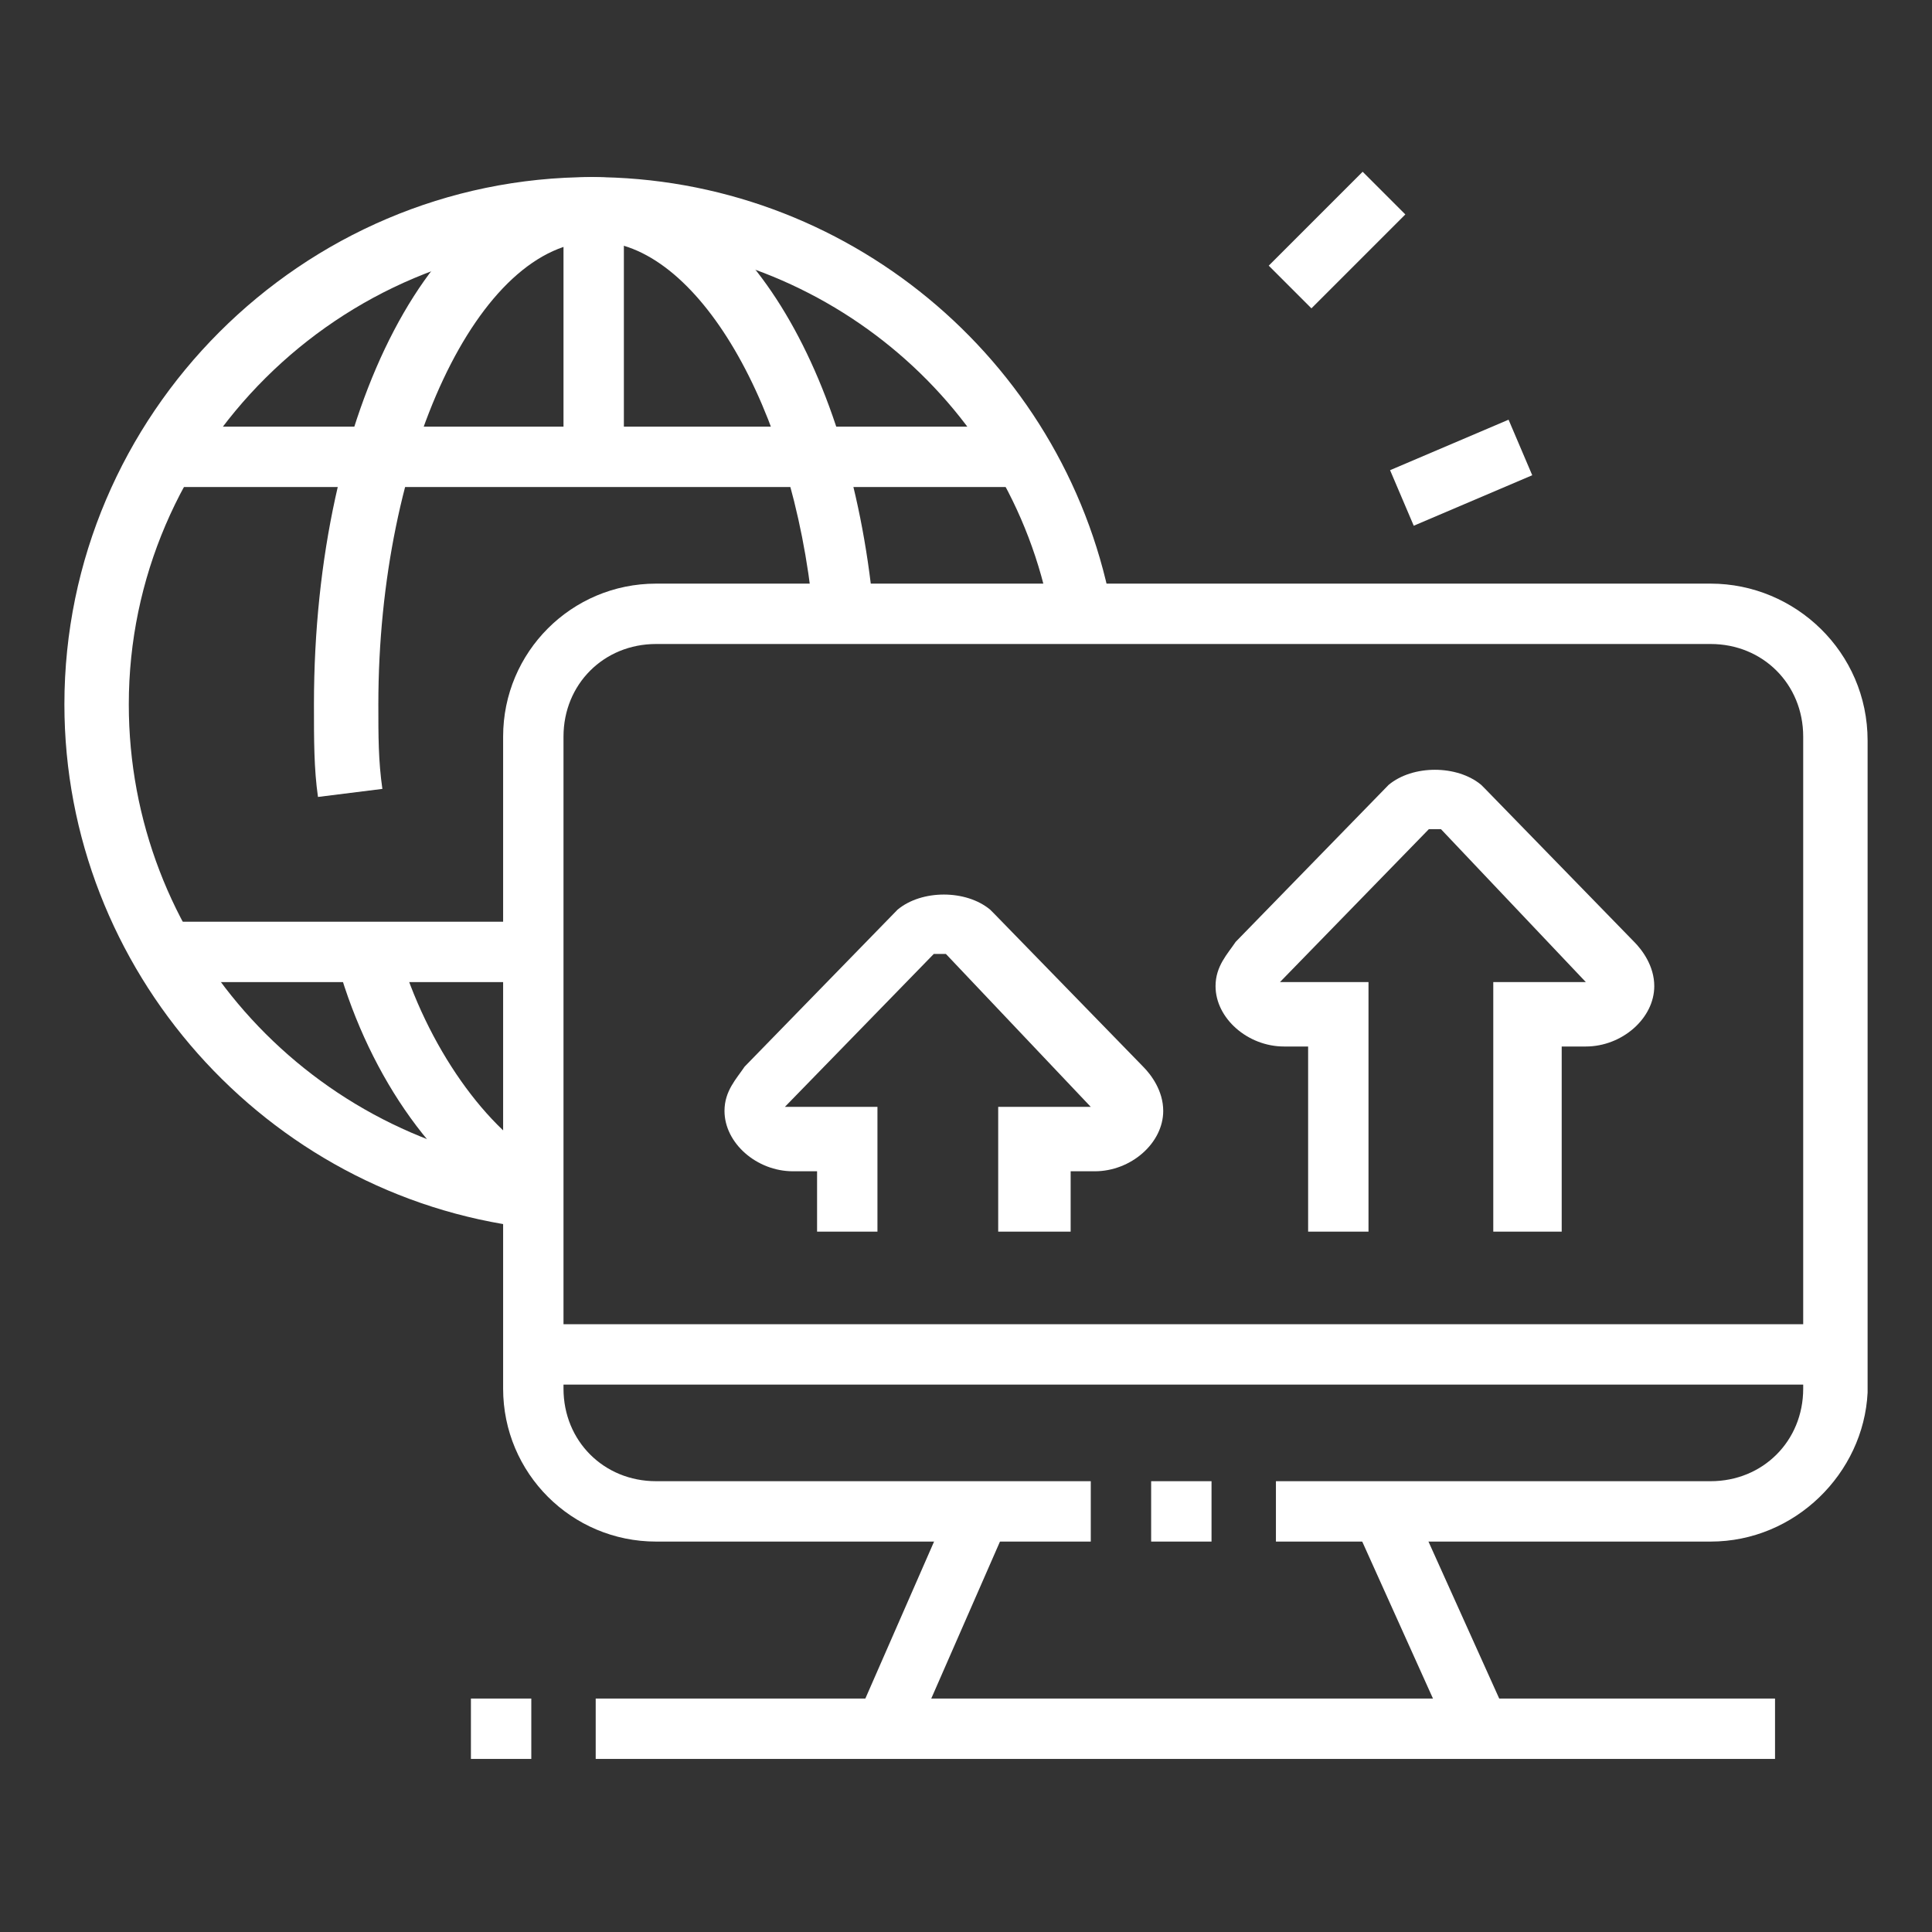 <?xml version="1.0" encoding="utf-8"?>
<!-- Generator: Adobe Illustrator 24.1.0, SVG Export Plug-In . SVG Version: 6.00 Build 0)  -->
<svg version="1.1" id="Layer_1" xmlns="http://www.w3.org/2000/svg" xmlns:xlink="http://www.w3.org/1999/xlink" x="0px" y="0px"
	 width="48px" height="48px" viewBox="0 0 48 48" style="enable-background:new 0 0 48 48;" xml:space="preserve">
<rect x="0" y="0" width="48" height="48" fill="#333333" stroke="none"/>
<style type="text/css">
	.st0{display:none;}
	.st1{display:inline;fill:#FFFFFF;}
	.st2{display:inline;}
	.st3{fill:#FFFFFF;}
</style>
<g class="st0">
	<path class="st1" d="M26.7,40.9H2.8c-0.8,0-1.5-0.7-1.5-1.5V7.1c0-0.8,0.7-1.5,1.5-1.5h29.3c0.8,0,1.5,0.7,1.5,1.5v8.5h-1.5V7.1
		H2.8v32.3h23.9V40.9z"/>
	<polygon class="st1" points="30.5,8.6 29,8.6 29,10.1 30.5,10.1 30.5,8.6 	"/>
	<polygon class="st1" points="27.5,8.6 25.9,8.6 25.9,10.1 27.5,10.1 27.5,8.6 	"/>
	<polygon class="st1" points="24.4,8.6 22.8,8.6 22.8,10.1 24.4,10.1 24.4,8.6 	"/>
	<polygon class="st1" points="42.9,17.8 41.3,17.8 41.3,19.4 42.9,19.4 42.9,17.8 	"/>
	<polygon class="st1" points="39.8,17.8 38.2,17.8 38.2,19.4 39.8,19.4 39.8,17.8 	"/>
	<polygon class="st1" points="36.7,17.8 35.2,17.8 35.2,19.4 36.7,19.4 36.7,17.8 	"/>
	<polygon class="st1" points="39,32.5 37.5,32.5 37.5,34 39,34 39,32.5 	"/>
	<polygon class="st1" points="42.9,32.5 41.3,32.5 41.3,34 42.9,34 42.9,32.5 	"/>
	<polygon class="st1" points="35.2,32.5 33.6,32.5 33.6,34 35.2,34 35.2,32.5 	"/>
	<polygon class="st1" points="31.3,32.5 29.8,32.5 29.8,34 31.3,34 31.3,32.5 	"/>
	<polygon class="st1" points="5.9,27.8 4.4,27.8 4.4,29.4 5.9,29.4 5.9,27.8 	"/>
	<polygon class="st1" points="24.4,27.8 22.8,27.8 22.8,29.4 24.4,29.4 24.4,27.8 	"/>
	<polygon class="st1" points="10.5,27.8 9,27.8 9,29.4 10.5,29.4 10.5,27.8 	"/>
	<polygon class="st1" points="15.1,27.8 13.6,27.8 13.6,29.4 15.1,29.4 15.1,27.8 	"/>
	<polygon class="st1" points="19.8,27.8 18.2,27.8 18.2,29.4 19.8,29.4 19.8,27.8 	"/>
	<rect x="2.1" y="11.7" class="st1" width="30.8" height="1.5"/>
	<polygon class="st1" points="24.4,24.8 4.4,24.8 4.4,17.1 24.4,17.1 24.4,18.6 5.9,18.6 5.9,23.2 24.4,23.2 	"/>
	<rect x="4.4" y="32.5" class="st1" width="20" height="1.5"/>
	<rect x="4.4" y="35.5" class="st1" width="15.4" height="1.5"/>
	<path class="st1" d="M45.2,46.3H27.5c-0.8,0-1.5-0.7-1.5-1.5V16.3c0-0.8,0.7-1.5,1.5-1.5h17.7c0.8,0,1.5,0.7,1.5,1.5v28.5
		C46.7,45.6,46,46.3,45.2,46.3z M27.5,16.3v28.5h17.7l0-28.5H27.5z"/>
	<polygon class="st1" points="43.6,30.2 42.1,30.2 42.1,24 30.5,24 30.5,28.6 40.6,28.6 40.6,30.2 29,30.2 29,22.5 43.6,22.5 	"/>
	<rect x="29" y="36.3" class="st1" width="14.6" height="1.5"/>
	<rect x="29" y="39.4" class="st1" width="10" height="1.5"/>
	<rect x="39" y="1.7" class="st1" width="1.5" height="3.1"/>
	<rect x="39" y="7.8" class="st1" width="1.5" height="3.1"/>
	<rect x="41.3" y="5.5" class="st1" width="2.3" height="1.5"/>
	<rect x="35.9" y="5.5" class="st1" width="2.3" height="1.5"/>
</g>
<g class="st0">
	<path class="st1" d="M31.7,41.7c-0.2,0-0.5-0.1-0.7-0.2L1.7,26.1c-0.5-0.3-0.8-0.8-0.8-1.4c0-0.6,0.3-1.1,0.8-1.3l4.1-2.3l0.7,1.3
		l-4.1,2.3l29.3,15.4l13.9-7.7l-9.5-5l0.7-1.4l9.5,5c0.5,0.3,0.8,0.8,0.8,1.4c0,0.6-0.3,1.1-0.8,1.3l-13.9,7.7
		C32.2,41.6,32,41.7,31.7,41.7z"/>
	
		<rect x="24.2" y="32.6" transform="matrix(0.874 -0.485 0.485 0.874 -12.046 20.224)" class="st1" width="17.7" height="1.5"/>
	<path class="st1" d="M31.7,44.8c-0.7,0-1.5-0.2-2.1-0.5L2.5,30c-1-0.5-1.6-1.6-1.6-2.7l0-2.6l1.5,0l0,2.6c0,0.6,0.3,1.1,0.8,1.4
		l27,14.2c0.9,0.5,2,0.5,2.9,0l12-6.6c0.2-0.1,0.4-0.4,0.4-0.7v-3.1h1.5v3.1c0,0.8-0.5,1.6-1.2,2l-12,6.7
		C33.3,44.6,32.5,44.8,31.7,44.8z"/>
	<path class="st1" d="M27.1,27.1c-0.3,0-0.5-0.1-0.7-0.2L5.5,15.3c-0.5-0.3-0.8-0.8-0.8-1.3c0-0.5,0.3-1,0.7-1.3l10.8-6.9
		c0.5-0.3,1.1-0.3,1.6,0l20.8,11.5c0.5,0.3,0.8,0.8,0.8,1.3c0,0.5-0.3,1-0.7,1.3l-10.8,6.9C27.7,27,27.4,27.1,27.1,27.1z M17.1,7.1
		L6.3,14l20.8,11.5l10.8-6.9L17.1,7.1z"/>
	<path class="st1" d="M28.6,32.5c-0.3,0-0.5-0.1-0.7-0.2L23,29.6l0.7-1.3l4.9,2.7L39.4,24l-1.7-1l0.7-1.3l1.7,1
		c0.5,0.3,0.8,0.8,0.8,1.3c0,0.5-0.3,1-0.7,1.3l-10.8,6.9C29.2,32.4,28.9,32.5,28.6,32.5z"/>
	<rect x="11.1" y="13.5" transform="matrix(0.841 -0.541 0.541 0.841 -4.78 12.182)" class="st1" width="14.6" height="1.5"/>
	<rect x="17.5" y="15" transform="matrix(0.841 -0.541 0.541 0.841 -5.126 14.058)" class="st1" width="7.7" height="1.5"/>
	<rect x="19.8" y="16.7" transform="matrix(0.841 -0.541 0.541 0.841 -5.6 15.821)" class="st1" width="8.6" height="1.5"/>
	<rect x="22.9" y="19" transform="matrix(0.841 -0.541 0.541 0.841 -6.571 17.157)" class="st1" width="5.9" height="1.5"/>
	<rect x="25.9" y="20.2" transform="matrix(0.841 -0.541 0.541 0.841 -6.667 19.246)" class="st1" width="7" height="1.5"/>
	<polygon class="st1" points="15.5,11.7 14,11.7 14,13.2 15.5,13.2 15.5,11.7 	"/>
	<polygon class="st1" points="12.5,14 10.9,14 10.9,15.5 12.5,15.5 12.5,14 	"/>
	<polygon class="st1" points="18.6,9.4 17.1,9.4 17.1,10.9 18.6,10.9 18.6,9.4 	"/>
	<path class="st1" d="M18.6,29.4c-0.3,0-0.5-0.1-0.8-0.2L4,21.5c-0.5-0.3-0.8-0.8-0.8-1.3c0-0.5,0.3-1,0.7-1.3l1.8-1.2L6.6,19
		l-1.8,1.2l13.8,7.7l2.6-1.6l0.8,1.3l-2.5,1.6C19.2,29.3,18.9,29.4,18.6,29.4z"/>
	<polygon class="st1" points="37.1,34 35.5,34 35.5,35.5 37.1,35.5 37.1,34 	"/>
	<rect x="4.8" y="33.2" class="st1" width="1.5" height="6.9"/>
	<rect x="4.8" y="41.7" class="st1" width="1.5" height="1.5"/>
	<rect x="12.5" y="38.6" class="st1" width="1.5" height="6.2"/>
	<rect x="1.7" y="9.4" class="st1" width="1.5" height="5.4"/>
	<rect x="1.7" y="6.3" class="st1" width="1.5" height="1.5"/>
	<rect x="7.1" y="3.2" class="st1" width="1.5" height="5.4"/>
	<rect x="42.5" y="18.6" class="st1" width="1.5" height="1.5"/>
	<rect x="42.5" y="10.1" class="st1" width="1.5" height="6.9"/>
	<rect x="37.1" y="3.2" class="st1" width="1.5" height="6.9"/>
	<rect x="27.8" y="7.8" class="st1" width="1.5" height="1.5"/>
	<rect x="27.8" y="3.2" class="st1" width="1.5" height="3.1"/>
</g>
<g class="st0">
	<path class="st1" d="M39.4,38.2H26.3v-1.5h13.1c1.3,0,2.3-1,2.3-2.3V15.1c0-1.3-1-2.3-2.3-2.3h-2.3v-1.5h2.3c2.1,0,3.8,1.7,3.8,3.8
		v19.2C43.2,36.5,41.5,38.2,39.4,38.2z"/>
	<path class="st1" d="M21.7,38.2H8.6c-2.1,0-3.8-1.7-3.8-3.8V15.1c0-2.1,1.7-3.8,3.8-3.8h2.3v1.5H8.6c-1.3,0-2.3,1-2.3,2.3v19.2
		c0,1.3,1,2.3,2.3,2.3h13.1V38.2z"/>
	<rect x="23.2" y="36.7" class="st1" width="1.5" height="1.5"/>
	
		<rect x="13.3" y="40.6" transform="matrix(0.372 -0.928 0.928 0.372 -27.396 42.142)" class="st1" width="8.3" height="1.5"/>
	
		<rect x="29.8" y="37.2" transform="matrix(0.928 -0.371 0.371 0.928 -13.16 14.311)" class="st1" width="1.5" height="8.3"/>
	<rect x="12.5" y="44.4" class="st1" width="23.1" height="1.5"/>
	<rect x="9.4" y="44.4" class="st1" width="1.5" height="1.5"/>
	<rect x="6.3" y="44.4" class="st1" width="1.5" height="1.5"/>
	<rect x="5.5" y="32.1" class="st1" width="37" height="1.5"/>
	<path class="st1" d="M24,30.5c-1.7,0-3.1-1.4-3.1-3.1c0-1.7,1.4-3.1,3.1-3.1s3.1,1.4,3.1,3.1C27.1,29.2,25.7,30.5,24,30.5z
		 M24,25.9c-0.8,0-1.5,0.7-1.5,1.5c0,0.8,0.7,1.5,1.5,1.5s1.5-0.7,1.5-1.5C25.5,26.6,24.8,25.9,24,25.9z"/>
	<rect x="14" y="26.7" class="st1" width="7.7" height="1.5"/>
	<rect x="26.3" y="26.7" class="st1" width="7.7" height="1.5"/>
	<rect x="23.2" y="22.1" class="st1" width="1.5" height="3.1"/>
	<path class="st1" d="M34,22.8H14c-0.8,0-1.5-0.7-1.5-1.5V3.6c0-0.8,0.7-1.5,1.5-1.5h20c0.8,0,1.5,0.7,1.5,1.5v17.7
		C35.5,22.2,34.9,22.8,34,22.8z M14,3.6L14,3.6v17.7h20V3.6H14z"/>
	<rect x="15.5" y="18.2" class="st1" width="1.5" height="1.5"/>
	<rect x="18.6" y="18.2" class="st1" width="1.5" height="1.5"/>
	<rect x="24" y="18.2" class="st1" width="5.4" height="1.5"/>
	<rect x="13.2" y="15.1" class="st1" width="21.6" height="1.5"/>
	<rect x="15.5" y="12.1" class="st1" width="1.5" height="1.5"/>
	<rect x="18.6" y="12.1" class="st1" width="1.5" height="1.5"/>
	<rect x="24" y="12.1" class="st1" width="5.4" height="1.5"/>
	<rect x="13.2" y="9" class="st1" width="21.6" height="1.5"/>
	<rect x="15.5" y="5.9" class="st1" width="1.5" height="1.5"/>
	<rect x="18.6" y="5.9" class="st1" width="1.5" height="1.5"/>
	<rect x="24" y="5.9" class="st1" width="5.4" height="1.5"/>
</g>
<g class="st0">
	<path class="st1" d="M33.2,33.2H4.8c-1.3,0-2.3-1-2.3-2.3v-20c0-1.3,1-2.3,2.3-2.3h28.5c1.3,0,2.3,1,2.3,2.3v20
		C35.5,32.2,34.5,33.2,33.2,33.2z M4.8,10.1c-0.4,0-0.8,0.3-0.8,0.8v20c0,0.4,0.3,0.8,0.8,0.8h28.5c0.4,0,0.8-0.3,0.8-0.8v-20
		c0-0.4-0.3-0.8-0.8-0.8H4.8z"/>
	<rect x="5.5" y="14" class="st1" width="1.5" height="4.6"/>
	<rect x="5.5" y="20.2" class="st1" width="1.5" height="1.5"/>
	<rect x="30.9" y="19.4" class="st1" width="1.5" height="4.6"/>
	<rect x="30.9" y="14.8" class="st1" width="1.5" height="1.5"/>
	<rect x="30.9" y="11.7" class="st1" width="1.5" height="1.5"/>
	<rect x="3.2" y="28.6" class="st1" width="31.6" height="1.5"/>
	<rect x="9.2" y="34.8" transform="matrix(0.53 -0.848 0.848 0.53 -24.108 27.579)" class="st1" width="7.3" height="1.5"/>
	<rect x="22.1" y="31.9" transform="matrix(0.848 -0.53 0.53 0.848 -15.368 17.512)" class="st1" width="1.5" height="7.3"/>
	<rect x="7.8" y="37.9" class="st1" width="22.3" height="1.5"/>
	<rect x="4.8" y="37.9" class="st1" width="1.5" height="1.5"/>
	<rect x="18.6" y="42.5" class="st1" width="12.3" height="1.5"/>
	<rect x="32.5" y="42.5" class="st1" width="2.3" height="1.5"/>
	<path class="st1" d="M42.5,39.4H30.2c-1.7,0-3.1-1.4-3.1-3.1v-3.8h1.5v3.8c0,0.8,0.7,1.5,1.5,1.5h12.3c0.8,0,1.5-0.7,1.5-1.5
		l-1.5-20c0-0.9-0.7-1.6-1.5-1.6h-6.2v-1.5h6.2c1.7,0,3.1,1.4,3.1,3.1l1.5,20C45.6,38,44.2,39.4,42.5,39.4z"/>
	
		<rect x="39.8" y="34.8" transform="matrix(0.997 -7.662392e-02 7.662392e-02 0.997 -2.605 3.214)" class="st1" width="1.5" height="1.5"/>
	
		<rect x="39.5" y="30.2" transform="matrix(0.997 -7.661817e-02 7.661817e-02 0.997 -2.31 3.18)" class="st1" width="1.5" height="3.1"/>
	<path class="st1" d="M40.2,14h-1.5V7.8c0-1.3-1-2.3-2.3-2.3c-1.3,0-2.3,1-2.3,2.3v1.5h-1.5V7.8c0-2.1,1.7-3.8,3.8-3.8
		s3.8,1.7,3.8,3.8V14z"/>
	<path class="st1" d="M22.5,27.1c-0.8,0-1.5-0.7-1.5-1.5s0.7-1.5,1.5-1.5c0.8,0,1.5,0.7,1.5,1.5S23.3,27.1,22.5,27.1z M22.5,25.5
		L22.5,25.5L22.5,25.5z"/>
	<path class="st1" d="M17.1,27.1c-0.8,0-1.5-0.7-1.5-1.5s0.7-1.5,1.5-1.5s1.5,0.7,1.5,1.5S17.9,27.1,17.1,27.1z M17.1,25.5
		L17.1,25.5L17.1,25.5z"/>
	<path class="st1" d="M23.5,22.5h-4.9v-1.5h4.9l2.1-4.7l-11.7,0v-1.5h11.7c0.5,0,1,0.2,1.3,0.7c0.3,0.4,0.4,0.9,0.2,1.4l-2.1,4.7
		C24.7,22.1,24.1,22.5,23.5,22.5z"/>
	<path class="st1" d="M20.2,22.5h-4c-0.7,0-1.3-0.5-1.5-1.1l-2-7.3h-1.7v-1.5h2.9l2.3,8.5h4V22.5z"/>
</g>
<g class="st0">
	<polygon class="st1" points="32.1,4.4 30.5,4.4 30.5,5.9 32.1,5.9 32.1,4.4 	"/>
	<polygon class="st1" points="29,4.4 27.5,4.4 27.5,5.9 29,5.9 29,4.4 	"/>
	<polygon class="st1" points="25.9,4.4 24.4,4.4 24.4,5.9 25.9,5.9 25.9,4.4 	"/>
	<path class="st1" d="M32.1,15.9H18.2V9h13.9V15.9z M19.8,14.4h10.8v-3.8H19.8V14.4z"/>
	<rect x="24.4" y="9.8" class="st1" width="1.5" height="5.4"/>
	<rect x="18.2" y="17.5" class="st1" width="13.9" height="1.5"/>
	<rect x="18.2" y="20.5" class="st1" width="10.8" height="1.5"/>
	<rect x="30.5" y="20.5" class="st1" width="1.5" height="1.5"/>
	<rect x="25.2" y="23.6" class="st1" width="6.9" height="1.5"/>
	<rect x="9.8" y="32.9" class="st1" width="13.9" height="1.5"/>
	<path class="st1" d="M43.6,33.6H27.2l-4.1-3.1l4.1-3.1h16.4c1.7,0,3.1,1.4,3.1,3.1C46.7,32.2,45.3,33.6,43.6,33.6z M27.7,32.1h15.9
		c0.8,0,1.5-0.7,1.5-1.5c0-0.8-0.7-1.5-1.5-1.5H27.7l-2.1,1.5L27.7,32.1z"/>
	
		<rect x="18.6" y="39.8" transform="matrix(0.306 -0.952 0.952 0.306 -24.053 48.092)" class="st1" width="4.9" height="1.5"/>
	<rect x="30.2" y="38.1" transform="matrix(0.956 -0.293 0.293 0.956 -10.525 10.843)" class="st1" width="1.5" height="4.8"/>
	<g class="st2">
		<rect x="2.1" y="42.1" class="st3" width="41.6" height="1.5"/>
	</g>
	<rect x="45.2" y="42.1" class="st1" width="1.5" height="1.5"/>
	<rect x="21.3" y="45.2" class="st1" width="1.5" height="1.5"/>
	<rect x="24.4" y="45.2" class="st1" width="13.1" height="1.5"/>
	<path class="st1" d="M9.8,30.5H2.4c-0.6,0-1.2-0.5-1.2-1.2c0-0.2,0.1-0.5,0.2-0.7l2.3-3.1c0.2-0.3,0.6-0.5,0.9-0.5h5v1.5H5L3.2,29
		h6.5V30.5z"/>
	<rect x="9.2" y="39.7" transform="matrix(0.196 -0.981 0.981 0.196 -30.401 43.915)" class="st1" width="4.8" height="1.5"/>
	<rect x="2.6" y="29.3" transform="matrix(0.981 -0.193 0.193 0.981 -6.925 1.336)" class="st1" width="1.5" height="13.7"/>
	<path class="st1" d="M6.3,24l-1.3-0.8l0.2-0.4c0.5-0.8,0.7-1.2,0.7-2.1c0-1.6-0.8-2.4-1.7-3.4c-1-1-2.1-2.2-2.1-4.3
		c0-1.5,0.5-2.6,0.9-3.3l0.1-0.3l1.4,0.7l-0.2,0.3C4,11,3.6,11.9,3.6,13c0,1.5,0.8,2.3,1.7,3.2c1,1.1,2.2,2.3,2.2,4.5
		c0,1.4-0.4,2.1-0.9,2.9L6.3,24z"/>
	<path class="st1" d="M39.8,39H12.1C10.4,39,9,37.6,9,35.9v-20c0-1.7,1.4-3.1,3.1-3.1h3.8v1.5h-3.8c-0.8,0-1.5,0.7-1.5,1.5v20
		c0,0.8,0.7,1.5,1.5,1.5h27.7c0.8,0,1.5-0.7,1.5-1.5v-3.1h1.5v3.1C42.9,37.6,41.5,39,39.8,39z"/>
	<path class="st1" d="M42.9,28.2h-1.5V15.9c0-0.8-0.7-1.5-1.5-1.5h-5.4v-1.5h5.4c1.7,0,3.1,1.4,3.1,3.1V28.2z"/>
	<path class="st1" d="M23.6,28.2h-6.2c-1.3,0-2.3-1-2.3-2.3V3.6c0-1.3,1-2.3,2.3-2.3h15.4c1.3,0,2.3,1,2.3,2.3v22.3h-1.5V3.6
		c0-0.4-0.3-0.8-0.8-0.8H17.5c-0.4,0-0.8,0.3-0.8,0.8v22.3c0,0.4,0.3,0.8,0.8,0.8h6.2V28.2z"/>
</g>
<g>
	<rect x="28.6" y="36.8" class="st3" width="1.5" height="1.5"/>
	
		<rect x="20.2" y="39.5" transform="matrix(0.401 -0.916 0.916 0.401 -22.993 45.344)" class="st3" width="5.9" height="1.5"/>
	<rect x="34.8" y="37.3" transform="matrix(0.912 -0.411 0.411 0.912 -13.404 18.185)" class="st3" width="1.5" height="5.9"/>
	<rect x="14.8" y="42.2" class="st3" width="29.3" height="1.5"/>
	<rect x="11.7" y="42.2" class="st3" width="1.5" height="1.5"/>
	<rect x="13.2" y="32.9" class="st3" width="32.3" height="1.5"/>
	<path class="st3" d="M26.3,30.6h-1.5v-3.1h2.2c0,0,0.1,0,0.1,0c0,0,0,0,0,0l-3.6-3.8c-0.1,0-0.2,0-0.3,0l-3.7,3.8c0,0,0.1,0,0.1,0
		h2.2v3.1h-1.5v-1.5h-0.6c-0.9,0-1.7-0.7-1.7-1.5c0-0.5,0.3-0.8,0.5-1.1l3.8-3.9c0.6-0.5,1.7-0.5,2.3,0l0.1,0.1l3.7,3.8
		c0.2,0.2,0.5,0.6,0.5,1.1c0,0.8-0.8,1.5-1.7,1.5h-0.6V30.6z"/>
	<path class="st3" d="M38.6,30.6h-1.5v-6.2h2.2c0,0,0.1,0,0.1,0c0,0,0,0,0,0l-3.6-3.8c-0.1,0-0.2,0-0.3,0l-3.7,3.8c0,0,0.1,0,0.1,0
		H34v6.2h-1.5V26h-0.6c-0.9,0-1.7-0.7-1.7-1.5c0-0.5,0.3-0.8,0.5-1.1l3.8-3.9c0.6-0.5,1.7-0.5,2.3,0l0.1,0.1l3.7,3.8
		c0.2,0.2,0.5,0.6,0.5,1.1c0,0.8-0.8,1.5-1.7,1.5h-0.6V30.6z"/>
	<rect x="34.7" y="11" transform="matrix(0.92 -0.392 0.392 0.92 -1.7 15.164)" class="st3" width="3.2" height="1.5"/>
	<rect x="31.6" y="5.2" transform="matrix(0.707 -0.707 0.707 0.707 5.504 25.265)" class="st3" width="3.3" height="1.5"/>
	<path class="st3" d="M13.1,30.5c-6.5-0.8-11.5-6.4-11.5-13c0-7.2,5.9-13.1,13.1-13.1c6.3,0,11.7,4.5,12.9,10.6l-1.5,0.3
		C25.1,9.9,20.3,6,14.8,6C8.4,6,3.2,11.2,3.2,17.5c0,5.8,4.3,10.7,10.1,11.5L13.1,30.5z"/>
	<path class="st3" d="M7.9,19.8c-0.1-0.7-0.1-1.4-0.1-2.3c0-7.3,3-13.1,6.9-13.1c3.5,0,6.4,4.5,7,10.7l-1.5,0.1
		C19.7,10.1,17.3,6,14.8,6c-2.9,0-5.4,5.3-5.4,11.5c0,0.8,0,1.4,0.1,2.1L7.9,19.8z"/>
	<path class="st3" d="M12.9,30.2c-2-1-3.7-3.4-4.5-6.2l1.5-0.4c0.7,2.4,2.2,4.5,3.7,5.3L12.9,30.2z"/>
	<rect x="4.1" y="10.6" class="st3" width="21.3" height="1.5"/>
	<rect x="4.1" y="22.9" class="st3" width="9.1" height="1.5"/>
	<path class="st3" d="M42.5,38.3H31.7v-1.5h10.8c1.3,0,2.3-1,2.3-2.3V18.3c0-1.3-1-2.3-2.3-2.3H16.3C15,16,14,17,14,18.3v16.2
		c0,1.3,1,2.3,2.3,2.3h10.8v1.5H16.3c-2.1,0-3.8-1.7-3.8-3.8V18.3c0-2.1,1.7-3.8,3.8-3.8h26.2c2.1,0,3.9,1.7,3.9,3.9v16.2
		C46.3,36.6,44.6,38.3,42.5,38.3z"/>
	<rect x="14" y="5.2" class="st3" width="1.5" height="6.2"/>
</g>
</svg>
